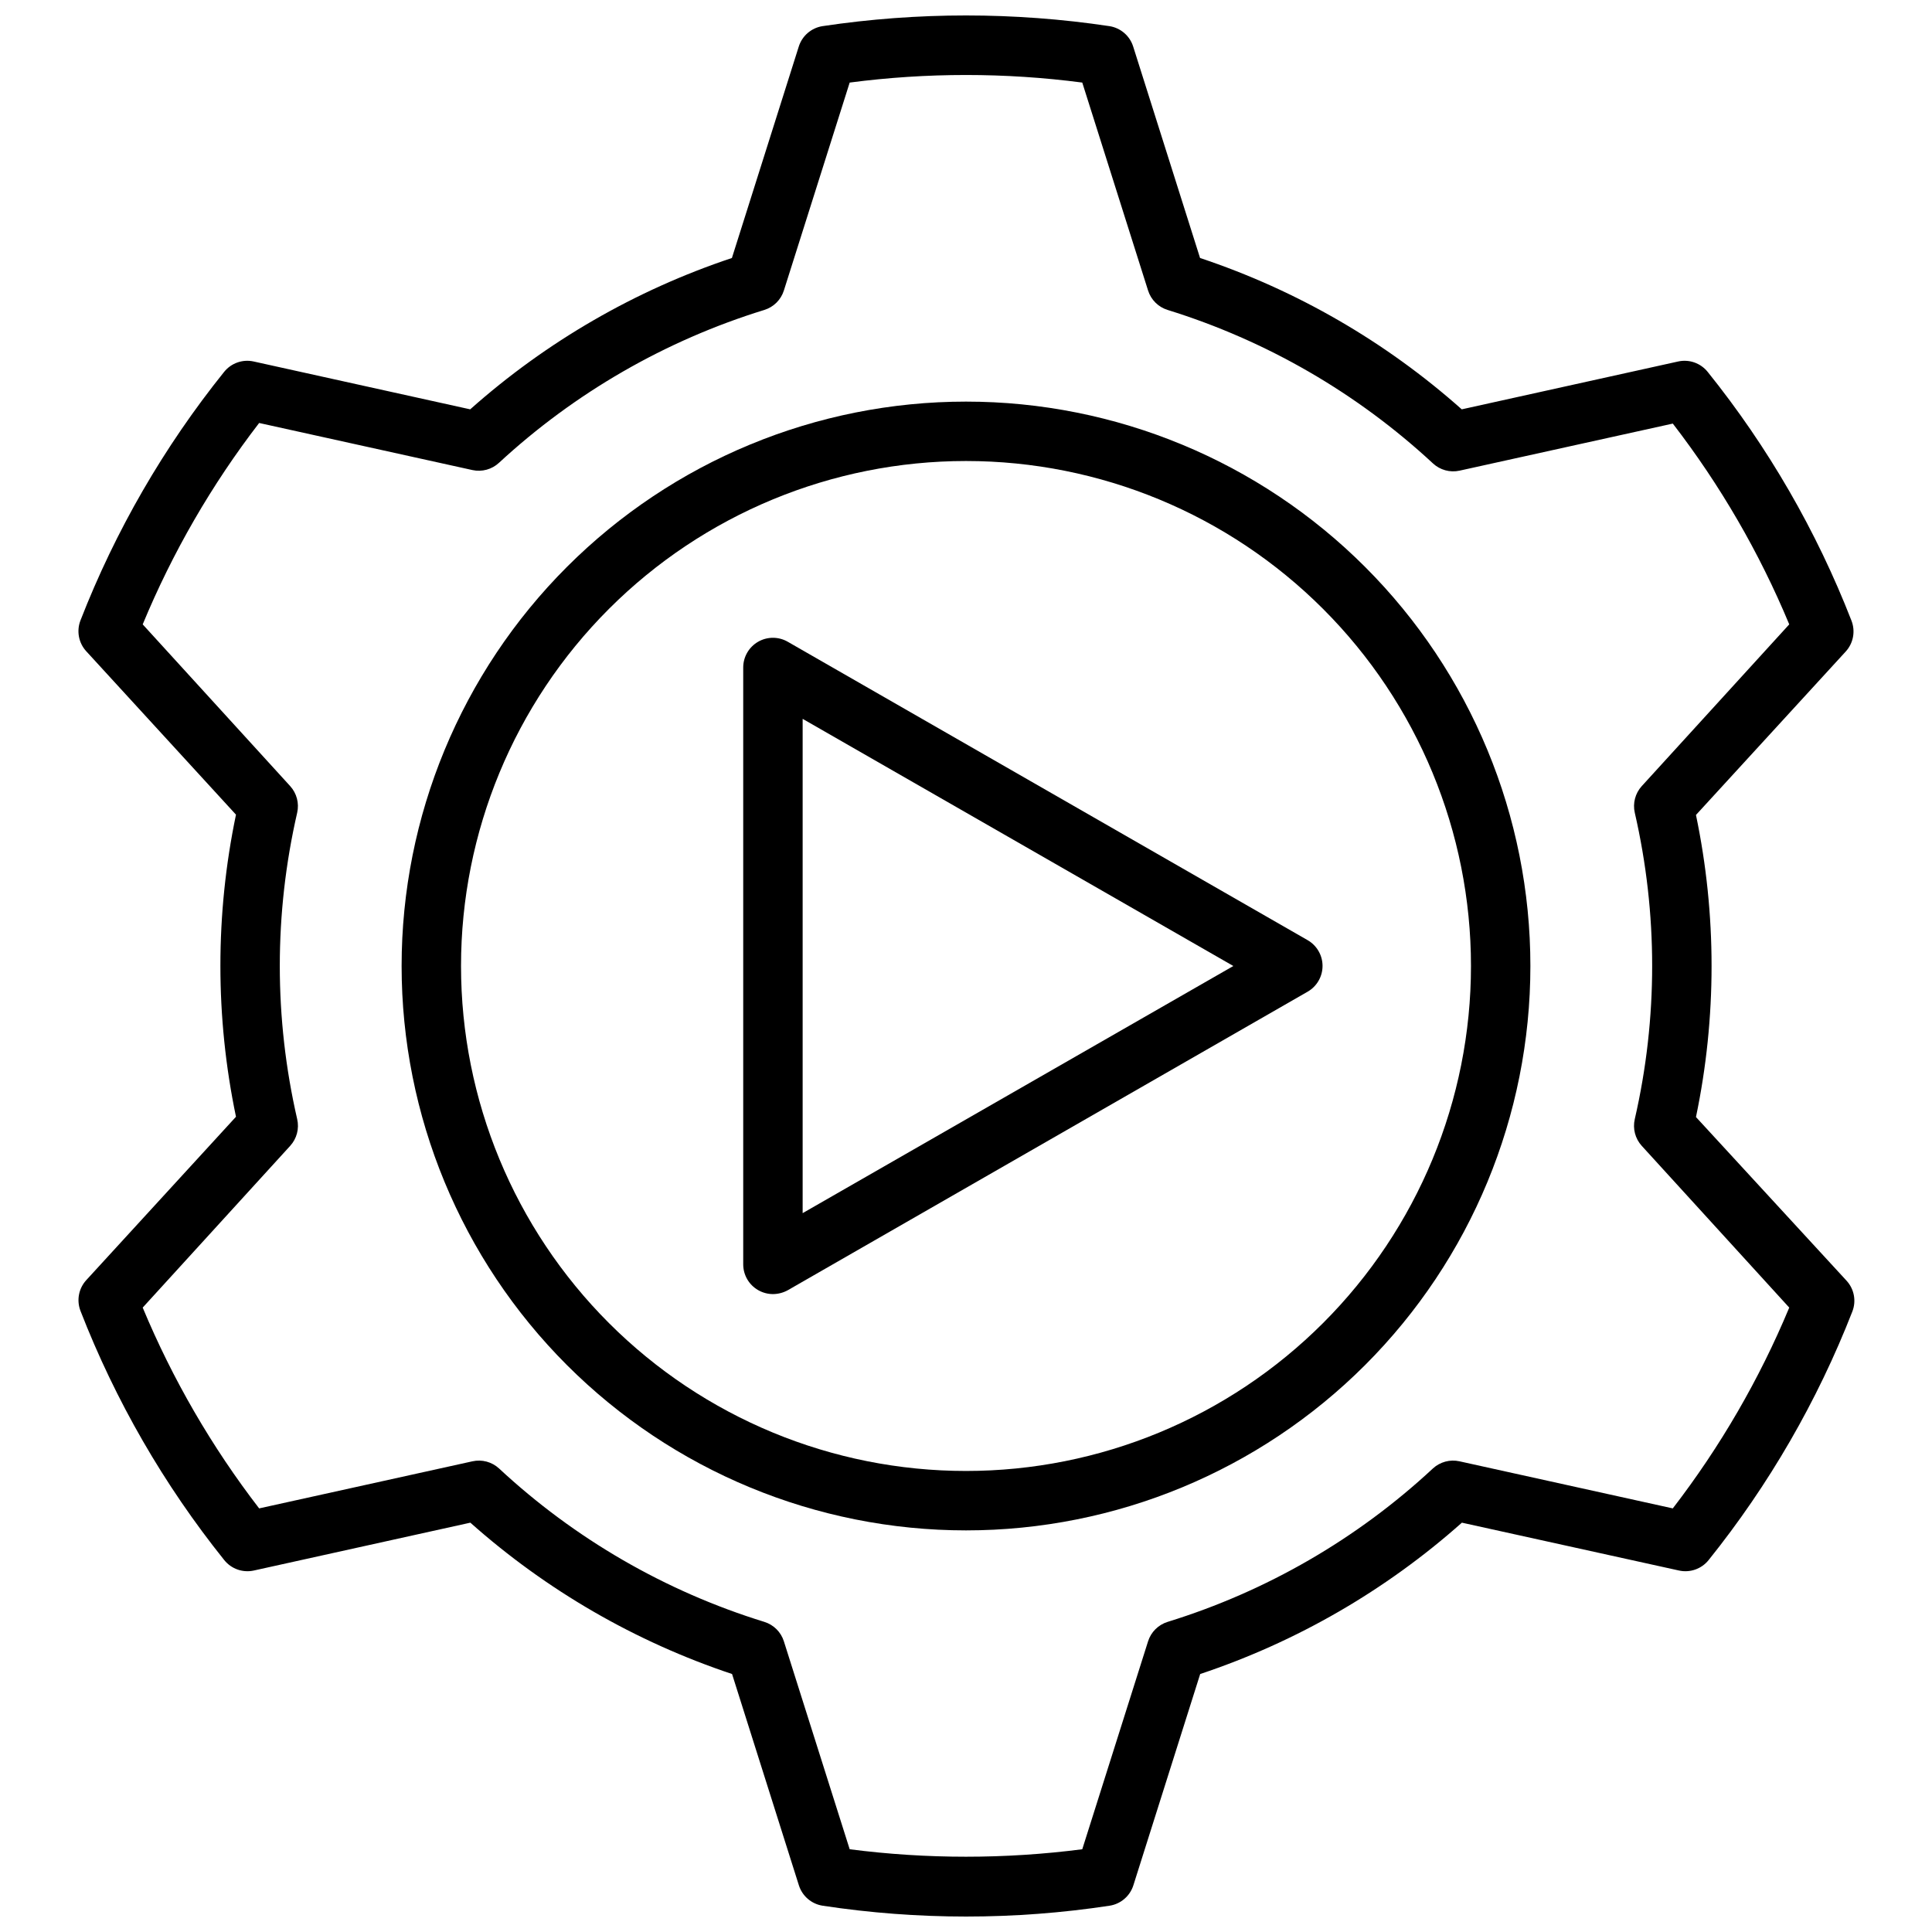 <?xml version="1.0" encoding="UTF-8"?>
<!-- Uploaded to: SVG Repo, www.svgrepo.com, Generator: SVG Repo Mixer Tools -->
<svg width="800px" height="800px" version="1.1" viewBox="144 144 512 512" xmlns="http://www.w3.org/2000/svg">
 <defs>
  <clipPath id="a">
   <path d="m164 148.09h472v503.81h-472z"/>
  </clipPath>
 </defs>
 <path d="m400 250.43c-39.668 0-77.711 15.758-105.76 43.809s-43.809 66.094-43.809 105.76 15.758 77.711 43.809 105.76c28.051 28.051 66.094 43.809 105.76 43.809s77.711-15.758 105.76-43.809c28.051-28.047 43.809-66.09 43.809-105.76s-15.758-77.711-43.809-105.76c-28.047-28.051-66.09-43.809-105.76-43.809zm0 283.39c-35.492 0-69.531-14.102-94.629-39.199-25.098-25.094-39.195-59.133-39.195-94.625s14.098-69.531 39.195-94.629 59.137-39.195 94.629-39.195 69.531 14.098 94.625 39.195c25.098 25.098 39.199 59.137 39.199 94.629s-14.102 69.531-39.199 94.625c-25.094 25.098-59.133 39.199-94.625 39.199z"/>
 <g clip-path="url(#a)">
  <path d="m593.45 440.03c5.512-26.402 5.512-53.656 0-80.059l39.676-43.297c2.031-2.211 2.625-5.387 1.535-8.188-9.262-23.789-22.109-46.023-38.102-65.926-1.883-2.348-4.938-3.418-7.871-2.754l-57.309 12.672c-20.164-17.93-43.758-31.574-69.352-40.109l-17.715-56.008c-0.891-2.863-3.332-4.969-6.297-5.434-25.207-3.777-50.836-3.777-76.043 0-2.961 0.465-5.402 2.57-6.297 5.434l-17.711 56.008c-25.598 8.535-49.191 22.18-69.355 40.109l-57.348-12.672c-2.934-0.664-5.988 0.406-7.871 2.754-15.969 19.879-28.805 42.086-38.062 65.848-1.09 2.801-0.496 5.977 1.535 8.188l39.676 43.297c-5.508 26.402-5.508 53.656 0 80.059l-39.676 43.297c-2.016 2.203-2.609 5.359-1.535 8.148 9.266 23.824 22.113 46.098 38.102 66.043 1.883 2.348 4.938 3.418 7.871 2.758l57.348-12.676c20.164 17.93 43.758 31.574 69.355 40.109l17.711 56.008c0.906 2.848 3.344 4.938 6.297 5.394 25.203 3.828 50.84 3.828 76.043 0 2.953-0.457 5.394-2.547 6.297-5.394l17.711-56.008h0.004c25.594-8.535 49.188-22.18 69.352-40.109l57.504 12.676c2.938 0.66 5.992-0.41 7.875-2.758 15.973-19.898 28.82-42.117 38.098-65.887 1.078-2.789 0.484-5.945-1.535-8.148zm-6.141 103.71-56.52-12.477c-2.516-0.562-5.148 0.145-7.047 1.887-20.074 18.672-44.102 32.57-70.297 40.66-2.473 0.762-4.418 2.688-5.195 5.156l-17.438 55.105c-20.461 2.637-41.176 2.637-61.637 0l-17.438-55.105c-0.777-2.469-2.719-4.394-5.195-5.156-26.191-8.09-50.223-21.988-70.297-40.66-1.898-1.742-4.527-2.449-7.047-1.887l-56.52 12.477c-12.566-16.316-22.938-34.207-30.859-53.215l39.086-42.863c1.742-1.914 2.438-4.562 1.852-7.086-6.144-26.719-6.144-54.48 0-81.199 0.57-2.508-0.121-5.141-1.852-7.047l-39.086-42.863c7.898-19.066 18.273-37.012 30.859-53.371l56.52 12.477c2.523 0.551 5.156-0.168 7.047-1.93 20.109-18.586 44.133-32.426 70.297-40.5 2.477-0.758 4.418-2.688 5.195-5.156l17.438-55.105c20.457-2.676 41.18-2.676 61.637 0l17.438 55.105c0.777 2.469 2.723 4.398 5.195 5.156 26.18 8.121 50.203 22.016 70.297 40.66 1.891 1.758 4.523 2.481 7.047 1.93l56.52-12.477v-0.004c12.574 16.312 22.949 34.203 30.859 53.215l-39.086 42.863c-1.73 1.906-2.422 4.539-1.848 7.047 6.141 26.719 6.141 54.48 0 81.199-0.586 2.523 0.105 5.172 1.848 7.086l39.086 42.863c-7.918 19.008-18.293 36.898-30.859 53.215z"/>
 </g>
 <path d="m490.53 393.15-137.76-79.074c-2.434-1.406-5.438-1.406-7.871 0-2.434 1.406-3.934 4-3.938 6.809v158.19c0.004 2.809 1.504 5.402 3.938 6.809 1.195 0.691 2.555 1.059 3.938 1.062 1.375-0.008 2.727-0.359 3.934-1.023l137.76-79.113c2.445-1.402 3.957-4.008 3.957-6.828 0-2.824-1.512-5.426-3.957-6.832zm-133.82 72.344v-130.99l114.14 65.496z"/>
</svg>